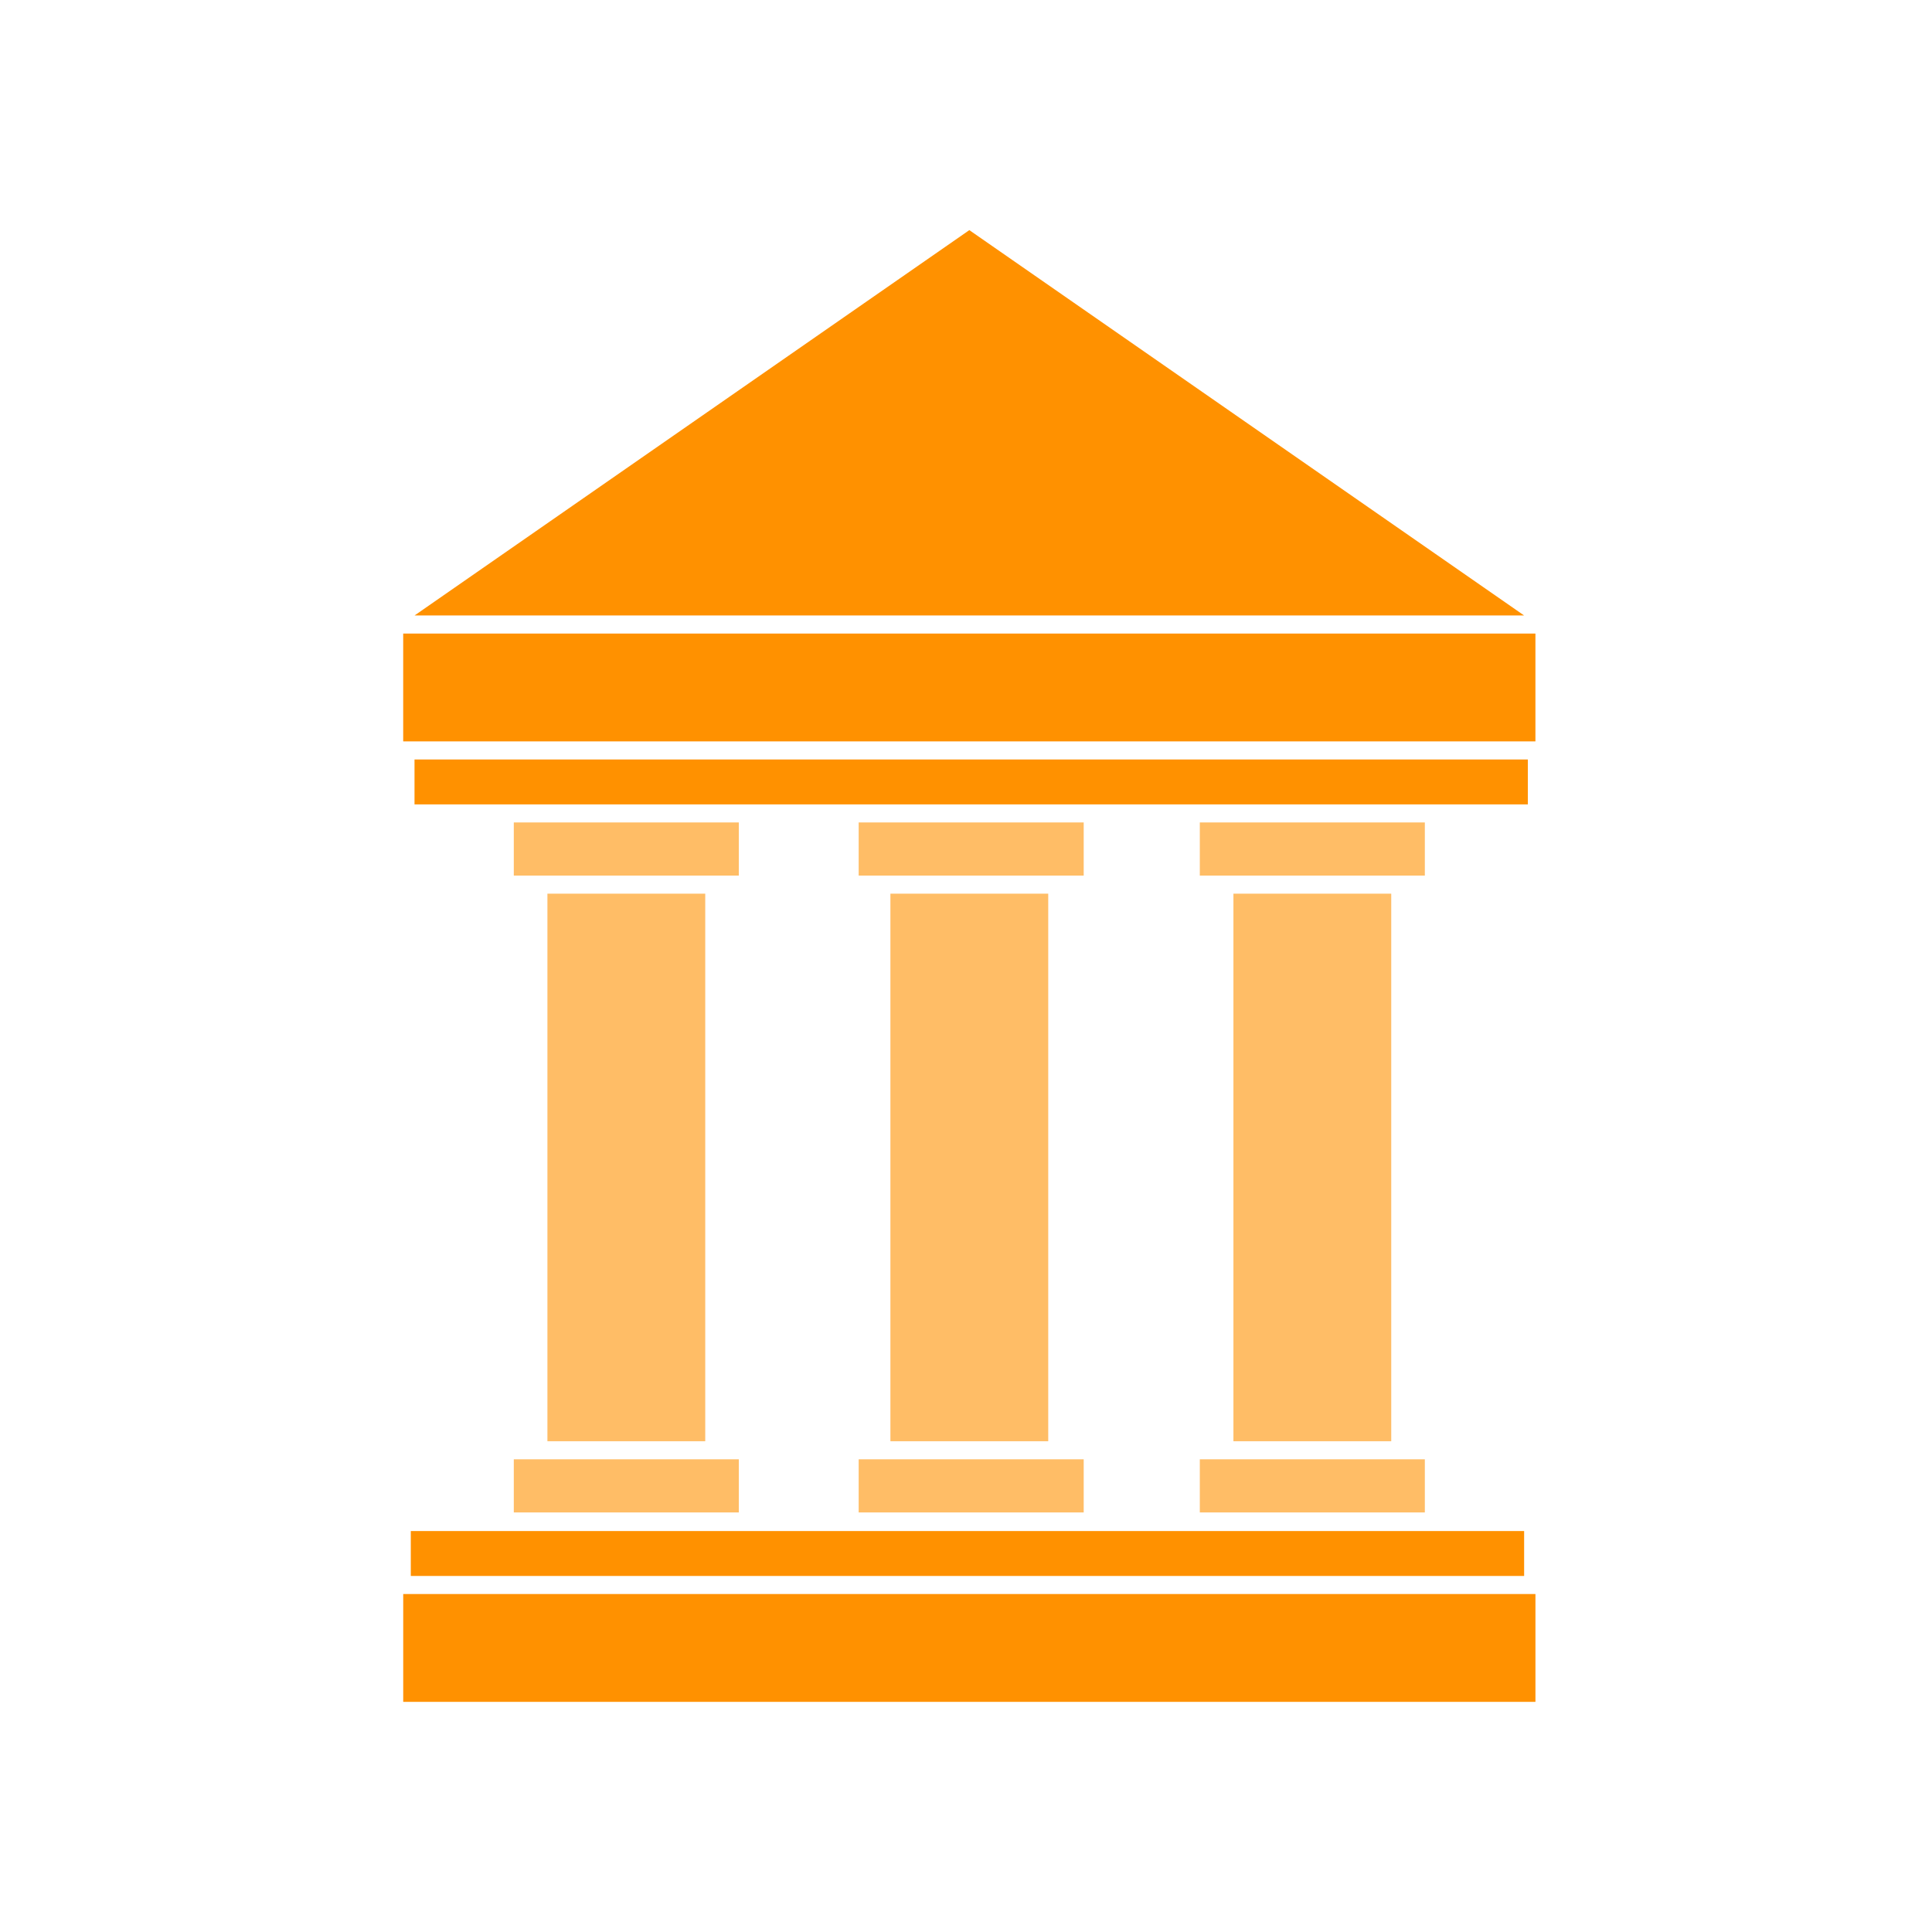 <?xml version="1.0" encoding="UTF-8"?>
<svg id="_圖層_1" data-name="圖層 1" xmlns="http://www.w3.org/2000/svg" viewBox="0 0 105 105" width="105" height="105">
  <defs>
    <style>
      .cls-1 {
        fill: #ffbd66;
      }

      .cls-1, .cls-2 {
        stroke-width: 0px;
      }

      .cls-2 {
        fill: #ff9100;
      }
    </style>
  </defs>
  <polygon class="cls-2" points="52.681 12.507 22.529 33.45 82.833 33.45 52.681 12.507"/>
  <g>
    <rect class="cls-2" x="22.326" y="83.209" width="60.507" height="2.441"/>
    <rect class="cls-2" x="21.914" y="86.632" width="61.534" height="5.86"/>
  </g>
  <rect class="cls-2" x="22.529" y="41.275" width="60.507" height="2.441" transform="translate(105.564 84.992) rotate(180)"/>
  <rect class="cls-1" x="46.667" y="44.699" width="12.23" height="2.888" transform="translate(105.564 92.285) rotate(180)"/>
  <rect class="cls-1" x="46.667" y="79.311" width="12.23" height="2.888" transform="translate(105.564 161.509) rotate(180)"/>
  <rect class="cls-2" x="21.914" y="34.433" width="61.534" height="5.86" transform="translate(105.361 74.726) rotate(180)"/>
  <rect class="cls-1" x="48.392" y="48.569" width="8.577" height="29.759"/>
  <g>
    <g>
      <rect class="cls-1" x="27.924" y="44.699" width="12.23" height="2.888" transform="translate(68.078 92.285) rotate(180)"/>
      <rect class="cls-1" x="27.924" y="79.311" width="12.23" height="2.888" transform="translate(68.078 161.509) rotate(180)"/>
      <rect class="cls-1" x="29.751" y="48.569" width="8.577" height="29.759"/>
    </g>
    <g>
      <rect class="cls-1" x="65.207" y="44.699" width="12.23" height="2.888" transform="translate(142.644 92.285) rotate(180)"/>
      <rect class="cls-1" x="65.207" y="79.311" width="12.23" height="2.888" transform="translate(142.644 161.509) rotate(180)"/>
      <rect class="cls-1" x="67.034" y="48.569" width="8.577" height="29.759"/>
    </g>
  </g>
</svg>